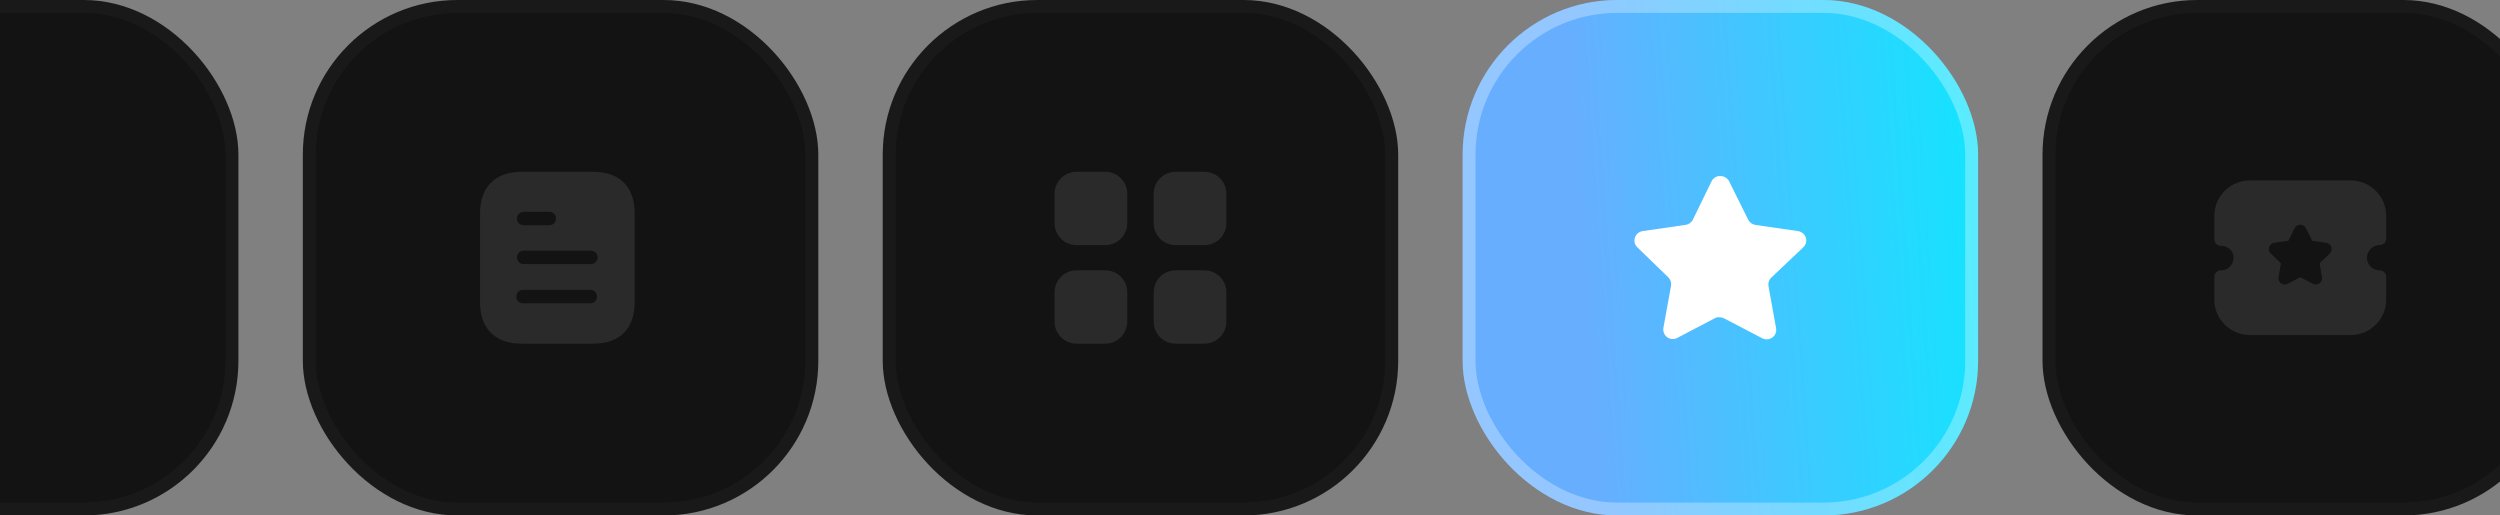 <svg width="388" height="80" viewBox="0 0 388 80" fill="none" xmlns="http://www.w3.org/2000/svg">
<rect x="0" y="0" width="388" height="80" fill="#808080" stroke="none"/>
<rect x="-43" width="80" height="80" rx="24" fill="#131313"/>
<rect x="-42" y="1" width="78" height="78" rx="23" stroke="white" stroke-opacity="0.03" stroke-width="2"/>
<rect x="47" width="80" height="80" rx="24" fill="#131313"/>
<rect x="48" y="1" width="78" height="78" rx="23" stroke="white" stroke-opacity="0.03" stroke-width="2"/>
<path fill-rule="evenodd" clip-rule="evenodd" d="M80.913 26.666H92.088C96.207 26.666 98.5 29.04 98.5 33.106V46.88C98.5 51.013 96.207 53.333 92.088 53.333H80.913C76.86 53.333 74.5 51.013 74.5 46.88V33.106C74.5 29.04 76.86 26.666 80.913 26.666ZM81.273 32.88V32.867H85.259C85.833 32.867 86.3 33.333 86.3 33.905C86.3 34.493 85.833 34.96 85.259 34.96H81.273C80.699 34.96 80.233 34.493 80.233 33.92C80.233 33.346 80.699 32.88 81.273 32.88ZM81.273 40.986H91.727C92.3 40.986 92.767 40.52 92.767 39.947C92.767 39.373 92.3 38.905 91.727 38.905H81.273C80.699 38.905 80.233 39.373 80.233 39.947C80.233 40.52 80.699 40.986 81.273 40.986ZM81.273 47.08H91.727C92.259 47.026 92.66 46.572 92.66 46.04C92.66 45.493 92.259 45.04 91.727 44.986H81.273C80.873 44.947 80.487 45.133 80.273 45.48C80.06 45.813 80.06 46.253 80.273 46.6C80.487 46.933 80.873 47.133 81.273 47.08Z" fill="white" fill-opacity="0.1"/>
<rect x="137" width="80" height="80" rx="24" fill="#131313"/>
<rect x="138" y="1" width="78" height="78" rx="23" stroke="white" stroke-opacity="0.03" stroke-width="2"/>
<path fill-rule="evenodd" clip-rule="evenodd" d="M167.053 26.666H171.56C173.44 26.666 174.947 28.2 174.947 30.081V34.627C174.947 36.52 173.44 38.04 171.56 38.04H167.053C165.187 38.04 163.667 36.52 163.667 34.627V30.081C163.667 28.2 165.187 26.666 167.053 26.666ZM167.053 41.959H171.56C173.44 41.959 174.947 43.481 174.947 45.374V49.919C174.947 51.799 173.44 53.333 171.56 53.333H167.053C165.187 53.333 163.667 51.799 163.667 49.919V45.374C163.667 43.481 165.187 41.959 167.053 41.959ZM186.947 26.666H182.44C180.56 26.666 179.053 28.2 179.053 30.081V34.627C179.053 36.52 180.56 38.04 182.44 38.04H186.947C188.813 38.04 190.333 36.52 190.333 34.627V30.081C190.333 28.2 188.813 26.666 186.947 26.666ZM182.44 41.959H186.947C188.813 41.959 190.333 43.481 190.333 45.374V49.919C190.333 51.799 188.813 53.333 186.947 53.333H182.44C180.56 53.333 179.053 51.799 179.053 49.919V45.374C179.053 43.481 180.56 41.959 182.44 41.959Z" fill="white" fill-opacity="0.1"/>
<rect x="227" width="80" height="80" rx="24" fill="url(#paint0_linear_66_688)"/>
<rect x="228" y="1" width="78" height="78" rx="23" stroke="white" stroke-opacity="0.3" stroke-width="2"/>
<path d="M274.891 43.093C274.546 43.428 274.387 43.912 274.466 44.387L275.651 50.947C275.751 51.503 275.517 52.066 275.051 52.387C274.595 52.72 273.989 52.76 273.491 52.493L267.586 49.413C267.381 49.304 267.153 49.245 266.919 49.239H266.558C266.433 49.258 266.31 49.297 266.198 49.359L260.291 52.453C259.999 52.6 259.669 52.652 259.345 52.6C258.555 52.451 258.029 51.699 258.158 50.906L259.345 44.346C259.423 43.867 259.265 43.38 258.919 43.04L254.105 38.373C253.702 37.983 253.562 37.396 253.746 36.867C253.925 36.339 254.381 35.953 254.931 35.867L261.558 34.906C262.062 34.853 262.505 34.547 262.731 34.093L265.651 28.107C265.721 27.974 265.81 27.851 265.918 27.747L266.038 27.654C266.101 27.584 266.173 27.527 266.253 27.48L266.398 27.427L266.625 27.334H267.186C267.687 27.386 268.129 27.686 268.359 28.134L271.318 34.093C271.531 34.529 271.946 34.832 272.425 34.906L279.051 35.867C279.611 35.947 280.079 36.334 280.265 36.867C280.439 37.401 280.289 37.988 279.878 38.373L274.891 43.093Z" fill="white"/>
<rect x="317" width="80" height="80" rx="24" fill="#131313"/>
<rect x="318" y="1" width="78" height="78" rx="23" stroke="white" stroke-opacity="0.03" stroke-width="2"/>
<path fill-rule="evenodd" clip-rule="evenodd" d="M367.348 40.001C367.348 41.086 368.239 41.968 369.333 41.968C369.885 41.968 370.333 42.412 370.333 42.959V46.528C370.333 49.545 367.856 52 364.811 52H349.191C346.145 52 343.667 49.545 343.667 46.528V42.959C343.667 42.412 344.115 41.968 344.667 41.968C345.763 41.968 346.653 41.086 346.653 40.001C346.653 38.944 345.799 38.149 344.667 38.149C344.401 38.149 344.148 38.045 343.96 37.858C343.772 37.672 343.667 37.42 343.667 37.158L343.669 33.474C343.669 30.456 346.147 28 349.192 28H364.808C367.853 28 370.332 30.456 370.332 33.474L370.333 37.043C370.333 37.305 370.228 37.559 370.041 37.743C369.853 37.93 369.6 38.034 369.333 38.034C368.239 38.034 367.348 38.917 367.348 40.001ZM360.003 40.864L361.575 39.347C361.848 39.086 361.943 38.7 361.824 38.343C361.707 37.987 361.4 37.733 361.029 37.681L358.857 37.367L357.885 35.417C357.719 35.081 357.38 34.873 357.003 34.871H357C356.624 34.871 356.285 35.08 356.116 35.416L355.144 37.367L352.976 37.68C352.601 37.733 352.295 37.987 352.176 38.343C352.059 38.7 352.153 39.086 352.425 39.347L353.997 40.864L353.627 43.008C353.563 43.378 353.713 43.745 354.02 43.966C354.193 44.089 354.395 44.152 354.599 44.152C354.755 44.152 354.912 44.114 355.056 44.039L357 43.027L358.94 44.036C359.276 44.215 359.675 44.187 359.98 43.965C360.288 43.745 360.439 43.378 360.375 43.008L360.003 40.864Z" fill="white" fill-opacity="0.1"/>
<defs>
<linearGradient id="paint0_linear_66_688" x1="248.85" y1="86.275" x2="309.908" y2="82.052" gradientUnits="userSpaceOnUse">
<stop stop-color="#67AEFF"/>
<stop offset="1" stop-color="#15E3FF"/>
</linearGradient>
</defs>
</svg>
